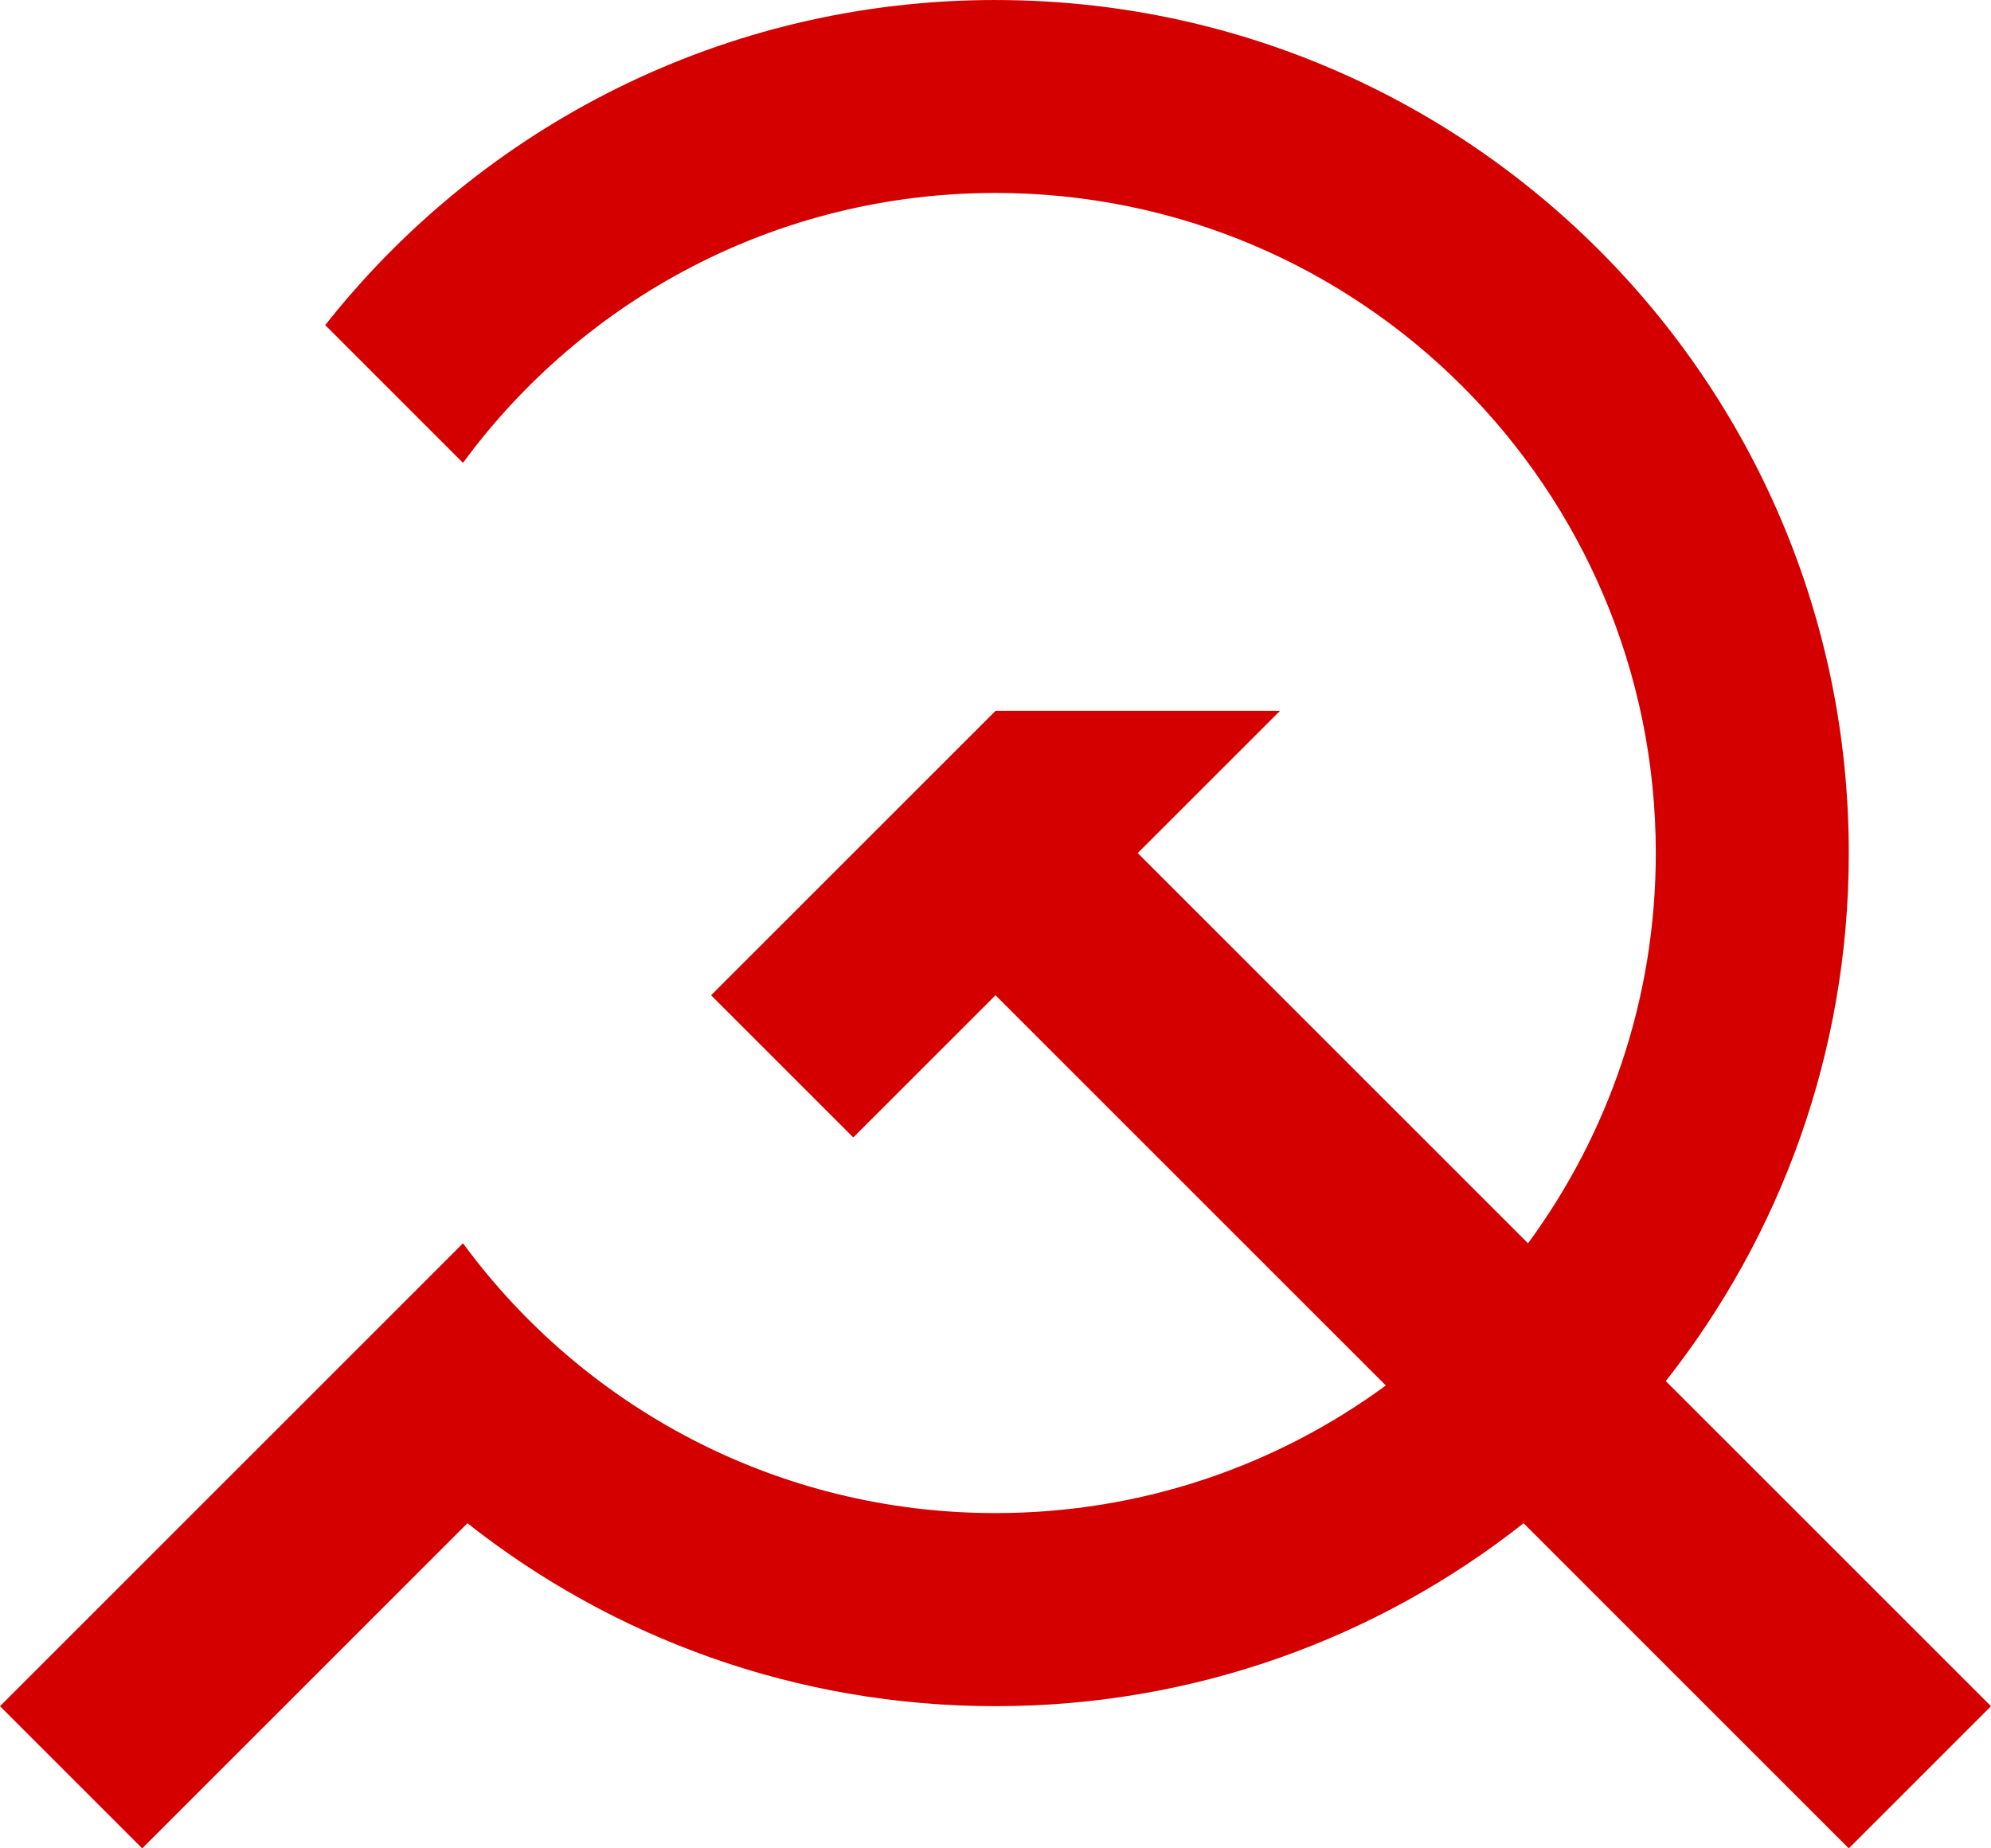 <?xml version="1.0" encoding="UTF-8" standalone="no"?>
<!-- Created with Inkscape (http://www.inkscape.org/) -->
<svg
    xmlns:inkscape="http://www.inkscape.org/namespaces/inkscape"
    xmlns:rdf="http://www.w3.org/1999/02/22-rdf-syntax-ns#"
    xmlns="http://www.w3.org/2000/svg"
    xmlns:cc="http://creativecommons.org/ns#"
    xmlns:dc="http://purl.org/dc/elements/1.1/"
    xmlns:sodipodi="http://sodipodi.sourceforge.net/DTD/sodipodi-0.dtd"
    id="svg7209"
    sodipodi:docname="_svgclean2.svg"
    viewBox="0 0 560 520"
    version="1.1"
    inkscape:version="0.48.3.1 r9886"
  >
  <sodipodi:namedview
      id="base"
      bordercolor="#666666"
      inkscape:pageshadow="2"
      inkscape:window-y="0"
      fit-margin-left="0"
      pagecolor="#ffffff"
      fit-margin-top="0"
      inkscape:window-maximized="0"
      inkscape:zoom="0.35"
      inkscape:window-x="0"
      inkscape:window-height="452"
      showgrid="false"
      borderopacity="1.0"
      inkscape:current-layer="layer1"
      inkscape:cx="295"
      inkscape:cy="-367.66371"
      fit-margin-right="0"
      fit-margin-bottom="0"
      inkscape:window-width="512"
      inkscape:pageopacity="0.0"
      inkscape:document-units="px"
    >
    <inkscape:grid
        id="grid7228"
        originy="-703.37px"
        enabled="true"
        originx="-80px"
        visible="true"
        snapvisiblegridlinesonly="true"
        type="xygrid"
        empspacing="5"
    />
  </sodipodi:namedview
  >
  <g
      id="layer1"
      inkscape:label="Layer 1"
      inkscape:groupmode="layer"
      transform="translate(-80 -292.38)"
    >
    <path
        id="path7284"
        style="fill:#d40000"
        inkscape:connector-curvature="0"
        d="m360 292.38c-76.47 0-144.58 35.755-188.53 91.469l38.75 38.75c33.8-46.038 88.291-75.938 149.78-75.938 102.57 0 185.72 83.152 185.72 185.72 0 41.083-13.352 79.03-35.938 109.78l-109.78-109.78 40-40h-80l-40 40-40 40 40 40 40-40 109.78 109.78c-30.75 22.57-68.71 35.9-109.78 35.9-61.486 0-115.98-29.881-149.78-75.906l-15.22 15.23-23.53 23.53-91.47 91.47 40 40 91.469-91.469c40.86 32.24 92.44 51.47 148.53 51.47 56.079 0 107.67-19.238 148.53-51.469l91.47 91.47 40-40-91.469-91.469c32.23-40.86 51.47-92.46 51.47-148.53 0-132.55-107.45-240-240-240z"
    />
  </g
  >
</svg
>
